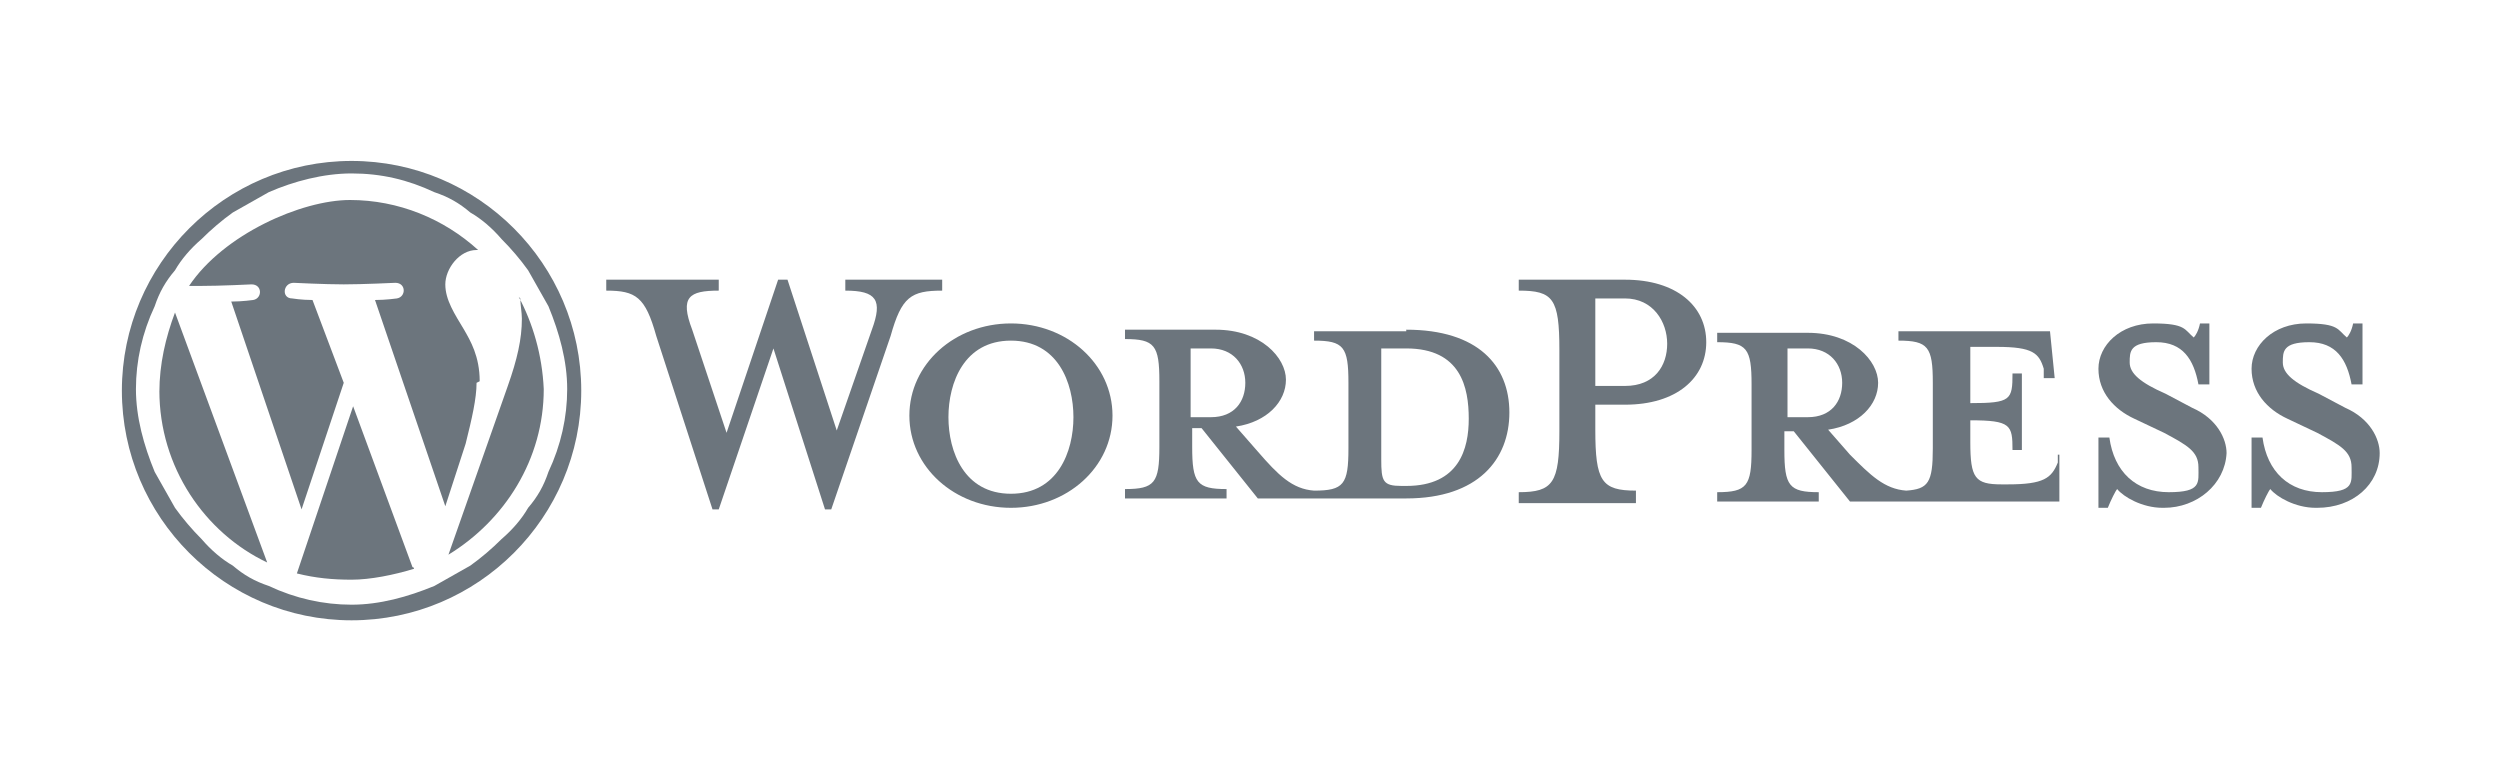 <?xml version="1.0" encoding="UTF-8"?>
<svg id="Layer_1" data-name="Layer 1" xmlns="http://www.w3.org/2000/svg" width="160" height="50" version="1.1" viewBox="0 0 160 50">
  <defs>
    <style>
      .cls-1 {
        fill: #6c757d;
        stroke-width: 0px;
      }
    </style>
  </defs>
  <g id="Logotype">
    <g id="Wordmark">
      <path class="cls-1" d="M90,21.2h-5.9v.6c1.9,0,2.2.4,2.2,2.7v4.2c0,2.3-.3,2.7-2.2,2.7-1.4-.1-2.3-1-3.6-2.5l-1.4-1.6c2-.3,3.2-1.6,3.2-3s-1.6-3.2-4.5-3.2h-5.8v.6c1.9,0,2.2.4,2.2,2.7v4.2c0,2.3-.3,2.7-2.2,2.7v.6h6.5v-.6c-1.9,0-2.2-.4-2.2-2.7v-1.2h.6l3.6,4.5h9.5c4.6,0,6.6-2.5,6.6-5.5s-2-5.3-6.6-5.3ZM76.2,26.6v-4.3h1.3c1.4,0,2.2,1,2.2,2.2s-.7,2.2-2.2,2.2h-1.3ZM90,31.1h-.3c-1.2,0-1.3-.3-1.3-1.7v-7.1h1.6c3.5,0,4,2.5,4,4.5,0,1.9-.6,4.3-4,4.3Z"/>
      <path class="cls-1" d="M53.5,27.7l2.3-6.6c.7-1.9.3-2.5-1.7-2.5v-.7h6.2v.7c-2,0-2.6.4-3.3,2.9l-3.8,11.1h-.4l-3.3-10.3-3.5,10.3h-.4l-3.6-11.1c-.7-2.5-1.3-2.9-3.2-2.9v-.7h7.2v.7c-1.9,0-2.5.4-1.7,2.5l2.2,6.6,3.3-9.8h.6l3.2,9.8Z"/>
      <path class="cls-1" d="M64.7,32.5c-3.6,0-6.5-2.6-6.5-5.9s2.9-5.9,6.5-5.9,6.5,2.6,6.5,5.9-2.9,5.9-6.5,5.9ZM64.7,21.8c-3,0-4,2.7-4,4.9s1,4.9,4,4.9,4-2.7,4-4.9c0-2.2-1-4.9-4-4.9Z"/>
      <path class="cls-1" d="M104.7,31.5v.7h-7.5v-.7c2.2,0,2.6-.6,2.6-3.9v-5.2c0-3.3-.4-3.8-2.6-3.8v-.7h6.8c3.3,0,5.2,1.7,5.2,4s-1.9,4-5.2,4h-1.9v1.6c0,3.3.4,3.9,2.6,3.9ZM104,19.1h-1.9v5.6h1.9c1.9,0,2.7-1.3,2.7-2.7s-.9-2.9-2.7-2.9Z"/>
      <path class="cls-1" d="M131.7,29v.6c-.4,1-.9,1.4-3.2,1.4h-.4c-1.7,0-2-.4-2-2.7v-1.4c2.6,0,2.7.3,2.7,1.9h.6v-4.9h-.6c0,1.7-.1,1.9-2.7,1.9v-3.6h1.7c2.3,0,2.7.4,3,1.4v.6h.7l-.3-3h-9.7v.6c1.9,0,2.2.4,2.2,2.7v4.2c0,2.2-.3,2.6-1.7,2.7-1.4-.1-2.3-1-3.6-2.3l-1.4-1.6c2-.3,3.2-1.6,3.2-3s-1.6-3.2-4.5-3.2h-5.8v.6c1.9,0,2.2.4,2.2,2.7v4.2c0,2.3-.3,2.7-2.2,2.7v.6h6.5v-.6c-1.9,0-2.2-.4-2.2-2.7v-1.2h.6l3.6,4.5h13.4v-3c.1,0-.1,0-.1,0h0ZM114.4,26.6v-4.3h1.3c1.4,0,2.2,1,2.2,2.2s-.7,2.2-2.2,2.2h-1.3Z"/>
      <path class="cls-1" d="M138.4,32.5c-1.3,0-2.5-.7-2.9-1.2-.1.1-.4.7-.6,1.2h-.6v-4.5h.7c.3,2.2,1.7,3.5,3.8,3.5s1.9-.6,1.9-1.6-.7-1.4-2.2-2.2l-1.9-.9c-1.3-.6-2.3-1.7-2.3-3.2s1.4-2.9,3.5-2.9,2,.4,2.6.9c.1-.1.3-.4.4-.9h.6v3.9h-.7c-.3-1.6-1-2.7-2.7-2.7s-1.7.6-1.7,1.3.7,1.3,2.3,2l1.7.9c1.6.7,2.2,2,2.2,2.9-.1,2-1.9,3.5-4,3.5Z"/>
      <path class="cls-1" d="M148.2,32.5c-1.3,0-2.5-.7-2.9-1.2-.1.1-.4.7-.6,1.2h-.6v-4.5h.7c.3,2.2,1.7,3.5,3.8,3.5s1.9-.6,1.9-1.6-.7-1.4-2.2-2.2l-1.9-.9c-1.3-.6-2.3-1.7-2.3-3.2s1.4-2.9,3.5-2.9,2,.4,2.6.9c.1-.1.3-.4.4-.9h.6v3.9h-.7c-.3-1.6-1-2.7-2.7-2.7s-1.7.6-1.7,1.3.7,1.3,2.3,2l1.7.9c1.6.7,2.2,2,2.2,2.9,0,2-1.7,3.5-4,3.5Z"/>
    </g>
    <g id="W_Mark" data-name="W Mark">
      <path class="cls-1" d="M22.5,11.1c1.9,0,3.6.4,5.3,1.2.9.3,1.6.7,2.3,1.3.7.4,1.4,1,2,1.7.6.6,1.2,1.3,1.7,2,.4.7.9,1.6,1.3,2.3.7,1.7,1.2,3.5,1.2,5.3s-.4,3.6-1.2,5.3c-.3.9-.7,1.6-1.3,2.3-.4.7-1,1.4-1.7,2-.6.6-1.3,1.2-2,1.7-.7.4-1.6.9-2.3,1.3-1.7.7-3.5,1.2-5.3,1.2s-3.6-.4-5.3-1.2c-.9-.3-1.6-.7-2.3-1.3-.7-.4-1.4-1-2-1.7-.6-.6-1.2-1.3-1.7-2-.4-.7-.9-1.6-1.3-2.3-.7-1.7-1.2-3.5-1.2-5.3s.4-3.6,1.2-5.3c.3-.9.7-1.6,1.3-2.3.4-.7,1-1.4,1.7-2,.6-.6,1.3-1.2,2-1.7.7-.4,1.6-.9,2.3-1.3,1.6-.7,3.5-1.2,5.3-1.2M22.5,10.3c-8.1,0-14.7,6.6-14.7,14.7s6.6,14.7,14.7,14.7,14.7-6.6,14.7-14.7-6.6-14.7-14.7-14.7h0Z"/>
      <path class="cls-1" d="M10.2,25c0,4.9,2.9,9.1,6.9,11l-5.9-16c-.6,1.6-1,3.3-1,5.1ZM30.7,24.4c0-1.6-.6-2.6-1-3.3-.6-1-1.2-1.9-1.2-2.9s.9-2.2,2-2.2h.1c-2.2-2-5.1-3.2-8.2-3.2s-8.1,2.2-10.3,5.5h.7c1.3,0,3.3-.1,3.3-.1.7,0,.7.9.1,1,0,0-.7.1-1.4.1l4.5,13.3,2.7-8.1-2-5.3c-.7,0-1.3-.1-1.3-.1-.7,0-.6-1,.1-1,0,0,2,.1,3.2.1s3.3-.1,3.3-.1c.7,0,.7.9.1,1,0,0-.7.1-1.4.1l4.5,13.2,1.3-4c.4-1.6.7-2.9.7-3.9ZM22.6,26l-3.6,10.7c1.2.3,2.3.4,3.5.4s2.7-.3,4-.7c0,0,0-.1-.1-.1l-3.8-10.3ZM33.3,19.1c0,.4.1.9.1,1.3,0,1.3-.3,2.6-.9,4.3l-3.8,10.8c3.6-2.2,6.1-6.1,6.1-10.6-.1-2.2-.7-4.2-1.6-5.9Z"/>
    </g>
  </g>
</svg>